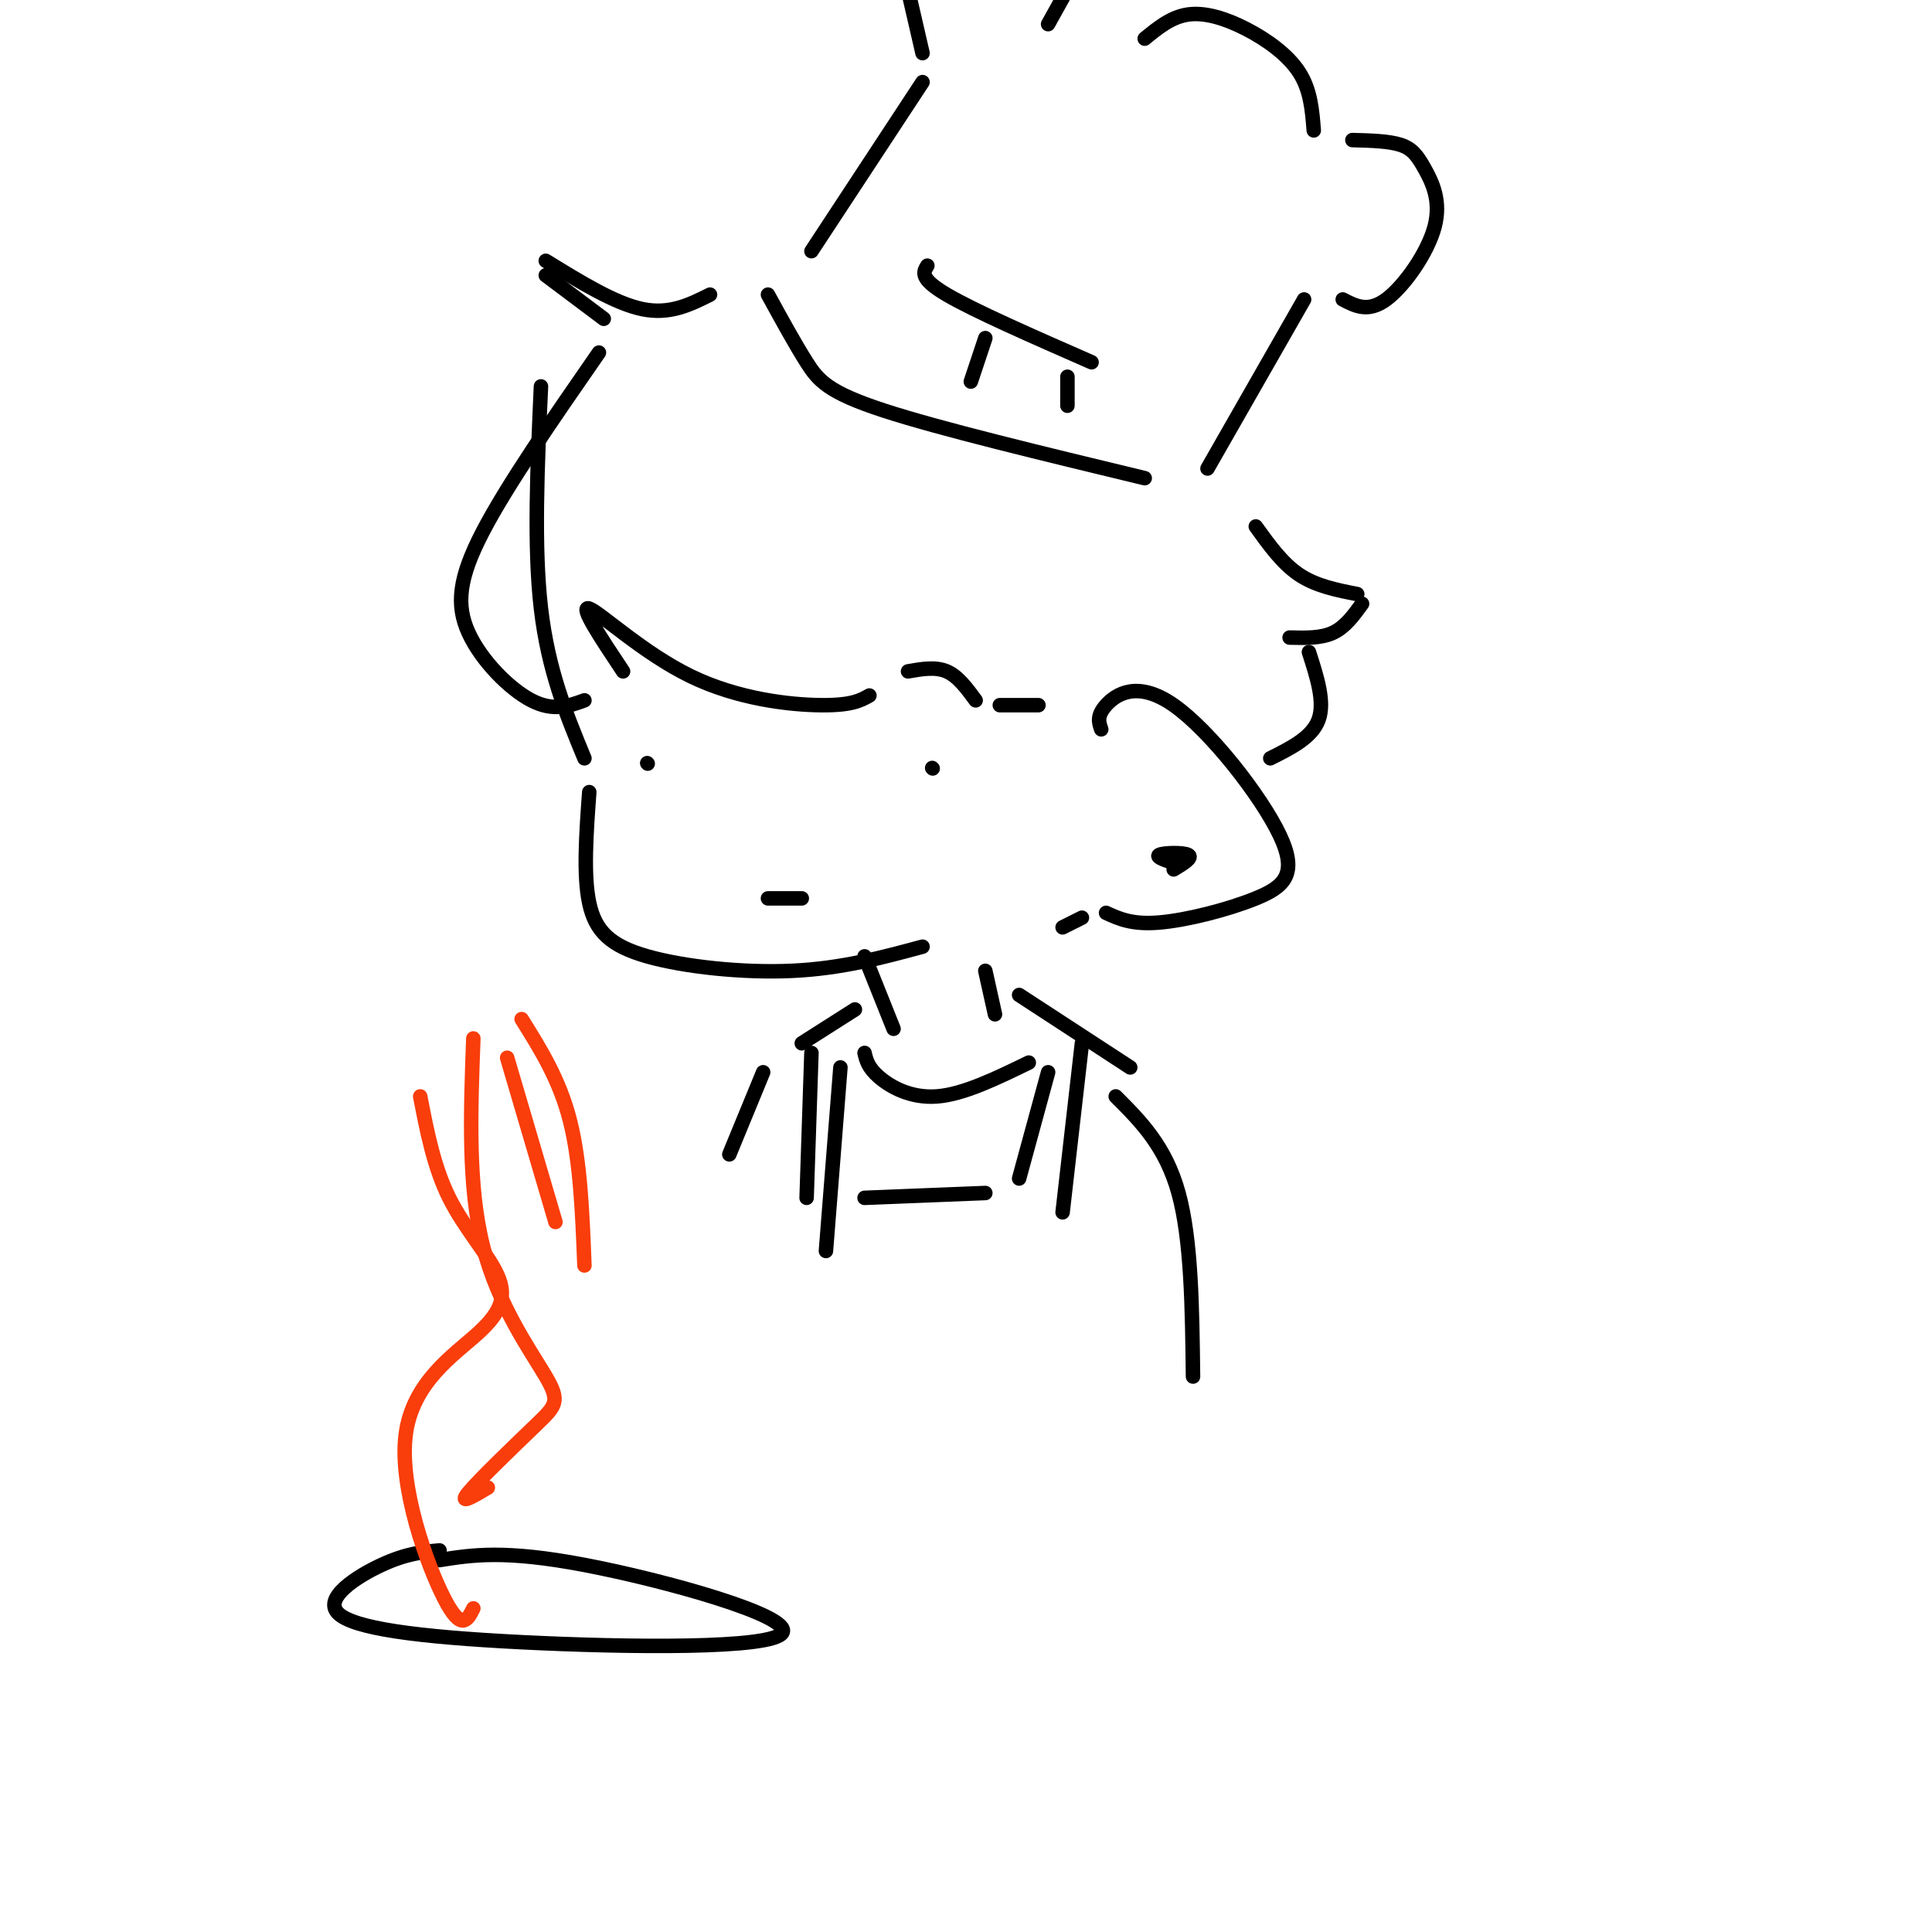 <svg viewBox='0 0 400 400' version='1.1' xmlns='http://www.w3.org/2000/svg' xmlns:xlink='http://www.w3.org/1999/xlink'><g fill='none' stroke='rgb(0,0,0)' stroke-width='3' stroke-linecap='round' stroke-linejoin='round'><path d='M112,80c-0.750,16.583 -1.500,33.167 0,46c1.500,12.833 5.250,21.917 9,31'/><path d='M122,164c-0.625,8.595 -1.250,17.190 0,23c1.250,5.810 4.375,8.833 12,11c7.625,2.167 19.750,3.476 30,3c10.250,-0.476 18.625,-2.738 27,-5'/><path d='M159,186c0.000,0.000 7.000,0.000 7,0'/><path d='M134,158c0.000,0.000 0.100,0.100 0.1,0.1'/><path d='M193,159c0.000,0.000 0.100,0.100 0.1,0.1'/><path d='M124,73c-9.482,13.679 -18.964,27.357 -24,37c-5.036,9.643 -5.625,15.250 -3,21c2.625,5.750 8.464,11.643 13,14c4.536,2.357 7.768,1.179 11,0'/><path d='M129,139c-4.589,-6.887 -9.179,-13.774 -7,-13c2.179,0.774 11.125,9.208 21,14c9.875,4.792 20.679,5.940 27,6c6.321,0.060 8.161,-0.970 10,-2'/><path d='M188,139c2.833,-0.500 5.667,-1.000 8,0c2.333,1.000 4.167,3.500 6,6'/><path d='M207,146c0.000,0.000 8.000,0.000 8,0'/><path d='M228,151c-0.493,-1.388 -0.985,-2.776 1,-5c1.985,-2.224 6.449,-5.284 14,0c7.551,5.284 18.189,18.911 22,27c3.811,8.089 0.795,10.639 -5,13c-5.795,2.361 -14.370,4.532 -20,5c-5.630,0.468 -8.315,-0.766 -11,-2'/><path d='M243,180c2.022,-1.222 4.044,-2.444 3,-3c-1.044,-0.556 -5.156,-0.444 -6,0c-0.844,0.444 1.578,1.222 4,2'/><path d='M224,190c0.000,0.000 -4.000,2.000 -4,2'/><path d='M147,61c-4.167,2.083 -8.333,4.167 -14,3c-5.667,-1.167 -12.833,-5.583 -20,-10'/><path d='M113,57c0.000,0.000 12.000,9.000 12,9'/><path d='M159,61c2.800,5.111 5.600,10.222 8,14c2.400,3.778 4.400,6.222 16,10c11.600,3.778 32.800,8.889 54,14'/><path d='M168,52c0.000,0.000 23.000,-35.000 23,-35'/><path d='M191,11c0.000,0.000 -3.000,-13.000 -3,-13'/><path d='M217,5c0.000,0.000 5.000,-9.000 5,-9'/><path d='M237,8c2.756,-2.256 5.512,-4.512 9,-5c3.488,-0.488 7.708,0.792 12,3c4.292,2.208 8.655,5.345 11,9c2.345,3.655 2.673,7.827 3,12'/><path d='M280,29c3.786,0.100 7.573,0.201 10,1c2.427,0.799 3.496,2.297 5,5c1.504,2.703 3.443,6.612 2,12c-1.443,5.388 -6.270,12.254 -10,15c-3.730,2.746 -6.365,1.373 -9,0'/><path d='M270,62c0.000,0.000 -20.000,35.000 -20,35'/><path d='M192,55c-0.833,1.333 -1.667,2.667 4,6c5.667,3.333 17.833,8.667 30,14'/><path d='M204,70c0.000,0.000 -3.000,9.000 -3,9'/><path d='M221,78c0.000,0.000 0.000,6.000 0,6'/><path d='M260,109c2.750,3.833 5.500,7.667 9,10c3.500,2.333 7.750,3.167 12,4'/><path d='M282,125c-1.750,2.417 -3.500,4.833 -6,6c-2.500,1.167 -5.750,1.083 -9,1'/><path d='M271,135c1.667,5.167 3.333,10.333 2,14c-1.333,3.667 -5.667,5.833 -10,8'/><path d='M179,198c0.000,0.000 6.000,15.000 6,15'/><path d='M204,201c0.000,0.000 2.000,9.000 2,9'/><path d='M211,206c0.000,0.000 23.000,15.000 23,15'/><path d='M177,209c0.000,0.000 -11.000,7.000 -11,7'/><path d='M179,218c0.356,1.511 0.711,3.022 3,5c2.289,1.978 6.511,4.422 12,4c5.489,-0.422 12.244,-3.711 19,-7'/><path d='M168,218c0.000,0.000 -1.000,30.000 -1,30'/><path d='M174,221c0.000,0.000 -3.000,38.000 -3,38'/><path d='M179,248c0.000,0.000 25.000,-1.000 25,-1'/><path d='M211,244c0.000,0.000 6.000,-22.000 6,-22'/><path d='M224,216c0.000,0.000 -4.000,35.000 -4,35'/><path d='M231,227c5.167,5.167 10.333,10.333 13,20c2.667,9.667 2.833,23.833 3,38'/><path d='M158,222c0.000,0.000 -7.000,17.000 -7,17'/><path d='M91,321c-3.413,0.304 -6.826,0.609 -12,3c-5.174,2.391 -12.110,6.870 -9,10c3.110,3.130 16.267,4.911 38,6c21.733,1.089 52.044,1.485 54,-2c1.956,-3.485 -24.441,-10.853 -41,-14c-16.559,-3.147 -23.279,-2.074 -30,-1'/></g>
<g fill='none' stroke='rgb(249,61,11)' stroke-width='3' stroke-linecap='round' stroke-linejoin='round'><path d='M98,333c-1.226,2.440 -2.452,4.880 -6,-2c-3.548,-6.880 -9.418,-23.081 -8,-34c1.418,-10.919 10.122,-16.556 15,-21c4.878,-4.444 5.929,-7.697 4,-12c-1.929,-4.303 -6.837,-9.658 -10,-16c-3.163,-6.342 -4.582,-13.671 -6,-21'/><path d='M98,215c-0.569,15.306 -1.139,30.612 2,43c3.139,12.388 9.986,21.856 13,27c3.014,5.144 2.196,5.962 -2,10c-4.196,4.038 -11.770,11.297 -14,14c-2.230,2.703 0.885,0.852 4,-1'/><path d='M115,253c0.000,0.000 -10.000,-34.000 -10,-34'/><path d='M108,211c3.917,6.250 7.833,12.500 10,21c2.167,8.500 2.583,19.250 3,30'/></g>
</svg>